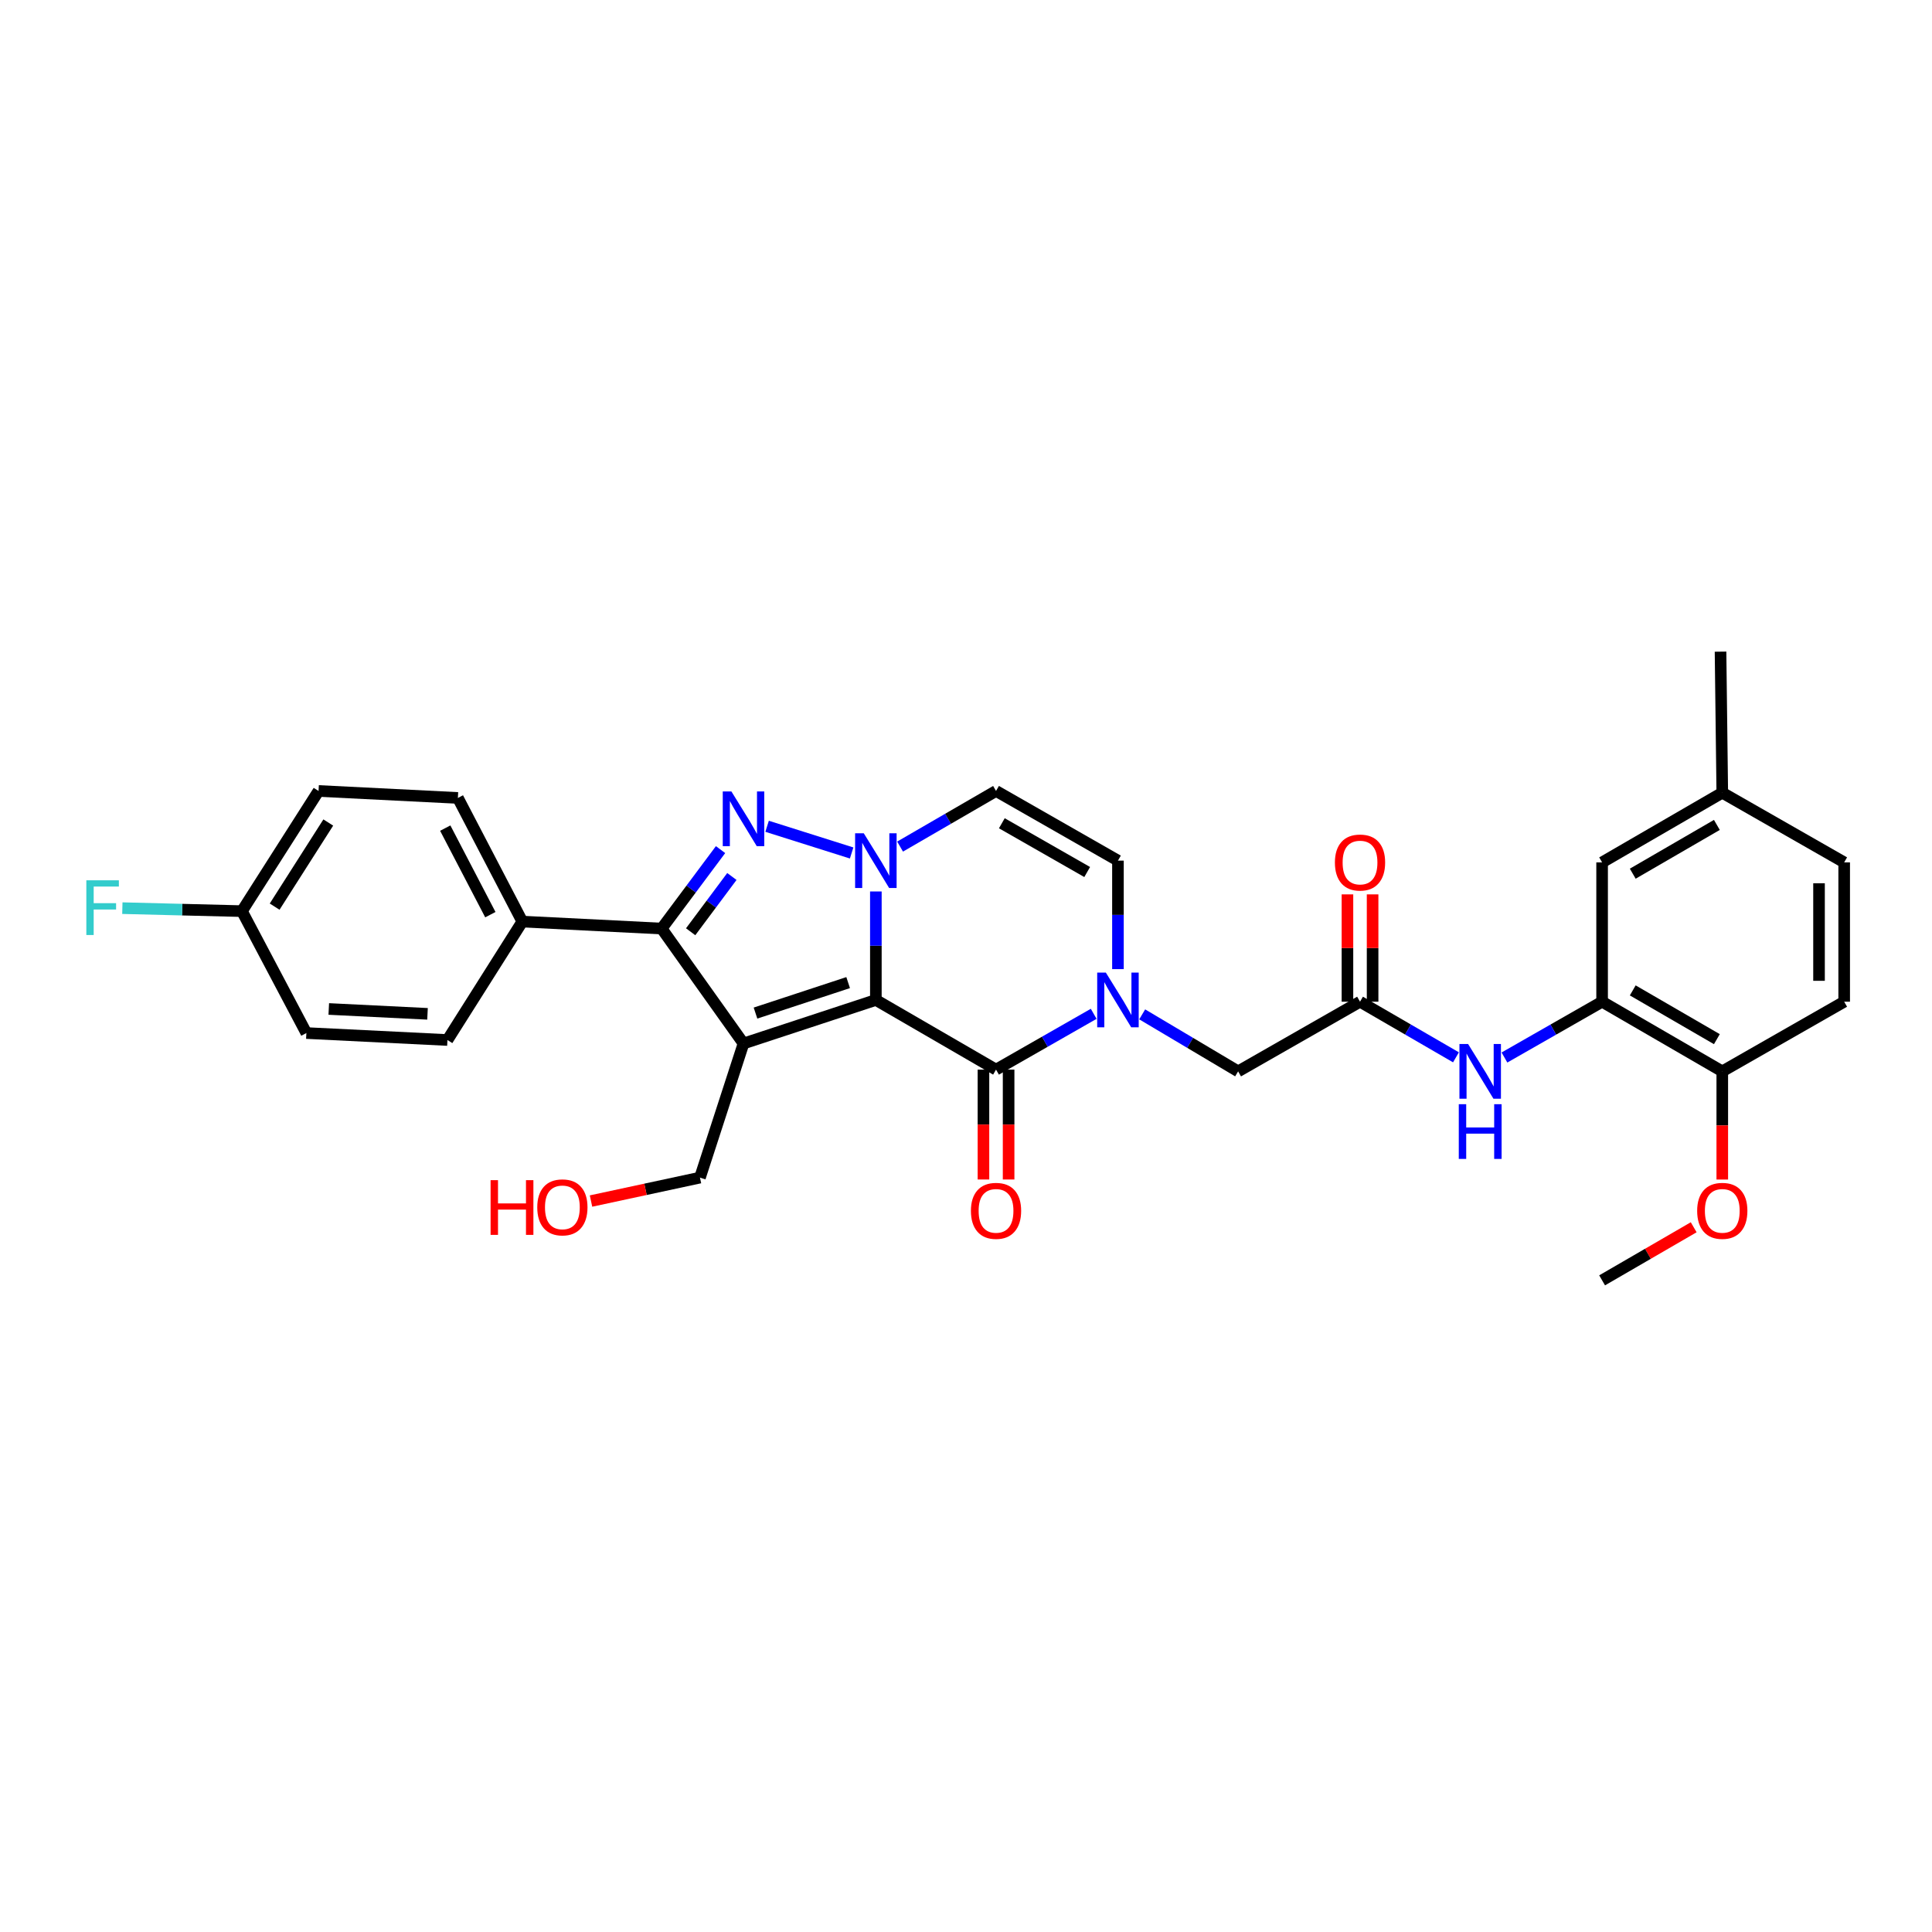 <?xml version='1.0' encoding='iso-8859-1'?>
<svg version='1.1' baseProfile='full'
              xmlns='http://www.w3.org/2000/svg'
                      xmlns:rdkit='http://www.rdkit.org/xml'
                      xmlns:xlink='http://www.w3.org/1999/xlink'
                  xml:space='preserve'
width='1000px' height='1000px' viewBox='0 0 1000 1000'>
<!-- END OF HEADER -->
<rect style='opacity:1.0;fill:#FFFFFF;stroke:none' width='1000' height='1000' x='0' y='0'> </rect>
<path class='bond-0' d='M 453.345,517.577 L 384.838,540.116' style='fill:none;fill-rule:evenodd;stroke:#000000;stroke-width:6px;stroke-linecap:butt;stroke-linejoin:miter;stroke-opacity:1' />
<path class='bond-0' d='M 439,508.59 L 391.045,524.368' style='fill:none;fill-rule:evenodd;stroke:#000000;stroke-width:6px;stroke-linecap:butt;stroke-linejoin:miter;stroke-opacity:1' />
<path class='bond-1' d='M 453.345,517.577 L 453.345,489.5' style='fill:none;fill-rule:evenodd;stroke:#000000;stroke-width:6px;stroke-linecap:butt;stroke-linejoin:miter;stroke-opacity:1' />
<path class='bond-1' d='M 453.345,489.5 L 453.345,461.423' style='fill:none;fill-rule:evenodd;stroke:#0000FF;stroke-width:6px;stroke-linecap:butt;stroke-linejoin:miter;stroke-opacity:1' />
<path class='bond-2' d='M 453.345,517.577 L 515.545,553.635' style='fill:none;fill-rule:evenodd;stroke:#000000;stroke-width:6px;stroke-linecap:butt;stroke-linejoin:miter;stroke-opacity:1' />
<path class='bond-3' d='M 384.838,540.116 L 342.472,480.622' style='fill:none;fill-rule:evenodd;stroke:#000000;stroke-width:6px;stroke-linecap:butt;stroke-linejoin:miter;stroke-opacity:1' />
<path class='bond-4' d='M 384.838,540.116 L 362.299,609.528' style='fill:none;fill-rule:evenodd;stroke:#000000;stroke-width:6px;stroke-linecap:butt;stroke-linejoin:miter;stroke-opacity:1' />
<path class='bond-5' d='M 440.809,441.501 L 397.045,427.681' style='fill:none;fill-rule:evenodd;stroke:#0000FF;stroke-width:6px;stroke-linecap:butt;stroke-linejoin:miter;stroke-opacity:1' />
<path class='bond-6' d='M 465.883,438.192 L 490.714,423.797' style='fill:none;fill-rule:evenodd;stroke:#0000FF;stroke-width:6px;stroke-linecap:butt;stroke-linejoin:miter;stroke-opacity:1' />
<path class='bond-6' d='M 490.714,423.797 L 515.545,409.402' style='fill:none;fill-rule:evenodd;stroke:#000000;stroke-width:6px;stroke-linecap:butt;stroke-linejoin:miter;stroke-opacity:1' />
<path class='bond-7' d='M 372.954,439.757 L 357.713,460.189' style='fill:none;fill-rule:evenodd;stroke:#0000FF;stroke-width:6px;stroke-linecap:butt;stroke-linejoin:miter;stroke-opacity:1' />
<path class='bond-7' d='M 357.713,460.189 L 342.472,480.622' style='fill:none;fill-rule:evenodd;stroke:#000000;stroke-width:6px;stroke-linecap:butt;stroke-linejoin:miter;stroke-opacity:1' />
<path class='bond-7' d='M 378.819,453.671 L 368.15,467.974' style='fill:none;fill-rule:evenodd;stroke:#0000FF;stroke-width:6px;stroke-linecap:butt;stroke-linejoin:miter;stroke-opacity:1' />
<path class='bond-7' d='M 368.15,467.974 L 357.481,482.277' style='fill:none;fill-rule:evenodd;stroke:#000000;stroke-width:6px;stroke-linecap:butt;stroke-linejoin:miter;stroke-opacity:1' />
<path class='bond-8' d='M 342.472,480.622 L 270.356,477.012' style='fill:none;fill-rule:evenodd;stroke:#000000;stroke-width:6px;stroke-linecap:butt;stroke-linejoin:miter;stroke-opacity:1' />
<path class='bond-9' d='M 515.545,553.635 L 540.819,539.194' style='fill:none;fill-rule:evenodd;stroke:#000000;stroke-width:6px;stroke-linecap:butt;stroke-linejoin:miter;stroke-opacity:1' />
<path class='bond-9' d='M 540.819,539.194 L 566.092,524.752' style='fill:none;fill-rule:evenodd;stroke:#0000FF;stroke-width:6px;stroke-linecap:butt;stroke-linejoin:miter;stroke-opacity:1' />
<path class='bond-10' d='M 509.035,553.635 L 509.035,582.07' style='fill:none;fill-rule:evenodd;stroke:#000000;stroke-width:6px;stroke-linecap:butt;stroke-linejoin:miter;stroke-opacity:1' />
<path class='bond-10' d='M 509.035,582.07 L 509.035,610.504' style='fill:none;fill-rule:evenodd;stroke:#FF0000;stroke-width:6px;stroke-linecap:butt;stroke-linejoin:miter;stroke-opacity:1' />
<path class='bond-10' d='M 522.055,553.635 L 522.055,582.07' style='fill:none;fill-rule:evenodd;stroke:#000000;stroke-width:6px;stroke-linecap:butt;stroke-linejoin:miter;stroke-opacity:1' />
<path class='bond-10' d='M 522.055,582.07 L 522.055,610.504' style='fill:none;fill-rule:evenodd;stroke:#FF0000;stroke-width:6px;stroke-linecap:butt;stroke-linejoin:miter;stroke-opacity:1' />
<path class='bond-11' d='M 578.649,501.614 L 578.649,473.537' style='fill:none;fill-rule:evenodd;stroke:#0000FF;stroke-width:6px;stroke-linecap:butt;stroke-linejoin:miter;stroke-opacity:1' />
<path class='bond-11' d='M 578.649,473.537 L 578.649,445.46' style='fill:none;fill-rule:evenodd;stroke:#000000;stroke-width:6px;stroke-linecap:butt;stroke-linejoin:miter;stroke-opacity:1' />
<path class='bond-12' d='M 591.198,525.034 L 616.023,539.787' style='fill:none;fill-rule:evenodd;stroke:#0000FF;stroke-width:6px;stroke-linecap:butt;stroke-linejoin:miter;stroke-opacity:1' />
<path class='bond-12' d='M 616.023,539.787 L 640.849,554.54' style='fill:none;fill-rule:evenodd;stroke:#000000;stroke-width:6px;stroke-linecap:butt;stroke-linejoin:miter;stroke-opacity:1' />
<path class='bond-13' d='M 515.545,409.402 L 578.649,445.46' style='fill:none;fill-rule:evenodd;stroke:#000000;stroke-width:6px;stroke-linecap:butt;stroke-linejoin:miter;stroke-opacity:1' />
<path class='bond-13' d='M 518.551,426.115 L 562.724,451.356' style='fill:none;fill-rule:evenodd;stroke:#000000;stroke-width:6px;stroke-linecap:butt;stroke-linejoin:miter;stroke-opacity:1' />
<path class='bond-14' d='M 703.945,518.481 L 640.849,554.54' style='fill:none;fill-rule:evenodd;stroke:#000000;stroke-width:6px;stroke-linecap:butt;stroke-linejoin:miter;stroke-opacity:1' />
<path class='bond-15' d='M 703.945,518.481 L 728.777,532.876' style='fill:none;fill-rule:evenodd;stroke:#000000;stroke-width:6px;stroke-linecap:butt;stroke-linejoin:miter;stroke-opacity:1' />
<path class='bond-15' d='M 728.777,532.876 L 753.608,547.271' style='fill:none;fill-rule:evenodd;stroke:#0000FF;stroke-width:6px;stroke-linecap:butt;stroke-linejoin:miter;stroke-opacity:1' />
<path class='bond-16' d='M 710.455,518.481 L 710.455,490.704' style='fill:none;fill-rule:evenodd;stroke:#000000;stroke-width:6px;stroke-linecap:butt;stroke-linejoin:miter;stroke-opacity:1' />
<path class='bond-16' d='M 710.455,490.704 L 710.455,462.927' style='fill:none;fill-rule:evenodd;stroke:#FF0000;stroke-width:6px;stroke-linecap:butt;stroke-linejoin:miter;stroke-opacity:1' />
<path class='bond-16' d='M 697.435,518.481 L 697.435,490.704' style='fill:none;fill-rule:evenodd;stroke:#000000;stroke-width:6px;stroke-linecap:butt;stroke-linejoin:miter;stroke-opacity:1' />
<path class='bond-16' d='M 697.435,490.704 L 697.435,462.927' style='fill:none;fill-rule:evenodd;stroke:#FF0000;stroke-width:6px;stroke-linecap:butt;stroke-linejoin:miter;stroke-opacity:1' />
<path class='bond-17' d='M 829.249,518.481 L 803.976,532.923' style='fill:none;fill-rule:evenodd;stroke:#000000;stroke-width:6px;stroke-linecap:butt;stroke-linejoin:miter;stroke-opacity:1' />
<path class='bond-17' d='M 803.976,532.923 L 778.702,547.364' style='fill:none;fill-rule:evenodd;stroke:#0000FF;stroke-width:6px;stroke-linecap:butt;stroke-linejoin:miter;stroke-opacity:1' />
<path class='bond-18' d='M 829.249,518.481 L 891.449,554.54' style='fill:none;fill-rule:evenodd;stroke:#000000;stroke-width:6px;stroke-linecap:butt;stroke-linejoin:miter;stroke-opacity:1' />
<path class='bond-18' d='M 845.109,512.626 L 888.649,537.867' style='fill:none;fill-rule:evenodd;stroke:#000000;stroke-width:6px;stroke-linecap:butt;stroke-linejoin:miter;stroke-opacity:1' />
<path class='bond-19' d='M 829.249,518.481 L 829.249,446.365' style='fill:none;fill-rule:evenodd;stroke:#000000;stroke-width:6px;stroke-linecap:butt;stroke-linejoin:miter;stroke-opacity:1' />
<path class='bond-20' d='M 270.356,477.012 L 237.002,413.012' style='fill:none;fill-rule:evenodd;stroke:#000000;stroke-width:6px;stroke-linecap:butt;stroke-linejoin:miter;stroke-opacity:1' />
<path class='bond-20' d='M 253.806,473.429 L 230.459,428.629' style='fill:none;fill-rule:evenodd;stroke:#000000;stroke-width:6px;stroke-linecap:butt;stroke-linejoin:miter;stroke-opacity:1' />
<path class='bond-21' d='M 270.356,477.012 L 231.592,538.308' style='fill:none;fill-rule:evenodd;stroke:#000000;stroke-width:6px;stroke-linecap:butt;stroke-linejoin:miter;stroke-opacity:1' />
<path class='bond-22' d='M 891.449,554.54 L 954.545,518.481' style='fill:none;fill-rule:evenodd;stroke:#000000;stroke-width:6px;stroke-linecap:butt;stroke-linejoin:miter;stroke-opacity:1' />
<path class='bond-23' d='M 891.449,554.54 L 891.449,582.533' style='fill:none;fill-rule:evenodd;stroke:#000000;stroke-width:6px;stroke-linecap:butt;stroke-linejoin:miter;stroke-opacity:1' />
<path class='bond-23' d='M 891.449,582.533 L 891.449,610.526' style='fill:none;fill-rule:evenodd;stroke:#FF0000;stroke-width:6px;stroke-linecap:butt;stroke-linejoin:miter;stroke-opacity:1' />
<path class='bond-24' d='M 829.249,446.365 L 891.449,410.306' style='fill:none;fill-rule:evenodd;stroke:#000000;stroke-width:6px;stroke-linecap:butt;stroke-linejoin:miter;stroke-opacity:1' />
<path class='bond-24' d='M 845.109,452.22 L 888.649,426.979' style='fill:none;fill-rule:evenodd;stroke:#000000;stroke-width:6px;stroke-linecap:butt;stroke-linejoin:miter;stroke-opacity:1' />
<path class='bond-25' d='M 362.299,609.528 L 334.103,615.594' style='fill:none;fill-rule:evenodd;stroke:#000000;stroke-width:6px;stroke-linecap:butt;stroke-linejoin:miter;stroke-opacity:1' />
<path class='bond-25' d='M 334.103,615.594 L 305.907,621.659' style='fill:none;fill-rule:evenodd;stroke:#FF0000;stroke-width:6px;stroke-linecap:butt;stroke-linejoin:miter;stroke-opacity:1' />
<path class='bond-26' d='M 237.002,413.012 L 164.886,409.402' style='fill:none;fill-rule:evenodd;stroke:#000000;stroke-width:6px;stroke-linecap:butt;stroke-linejoin:miter;stroke-opacity:1' />
<path class='bond-27' d='M 231.592,538.308 L 158.578,534.706' style='fill:none;fill-rule:evenodd;stroke:#000000;stroke-width:6px;stroke-linecap:butt;stroke-linejoin:miter;stroke-opacity:1' />
<path class='bond-27' d='M 221.281,524.763 L 170.172,522.242' style='fill:none;fill-rule:evenodd;stroke:#000000;stroke-width:6px;stroke-linecap:butt;stroke-linejoin:miter;stroke-opacity:1' />
<path class='bond-28' d='M 954.545,518.481 L 954.545,446.365' style='fill:none;fill-rule:evenodd;stroke:#000000;stroke-width:6px;stroke-linecap:butt;stroke-linejoin:miter;stroke-opacity:1' />
<path class='bond-28' d='M 941.525,507.664 L 941.525,457.182' style='fill:none;fill-rule:evenodd;stroke:#000000;stroke-width:6px;stroke-linecap:butt;stroke-linejoin:miter;stroke-opacity:1' />
<path class='bond-29' d='M 891.449,410.306 L 954.545,446.365' style='fill:none;fill-rule:evenodd;stroke:#000000;stroke-width:6px;stroke-linecap:butt;stroke-linejoin:miter;stroke-opacity:1' />
<path class='bond-30' d='M 891.449,410.306 L 890.545,337.293' style='fill:none;fill-rule:evenodd;stroke:#000000;stroke-width:6px;stroke-linecap:butt;stroke-linejoin:miter;stroke-opacity:1' />
<path class='bond-31' d='M 125.225,471.602 L 158.578,534.706' style='fill:none;fill-rule:evenodd;stroke:#000000;stroke-width:6px;stroke-linecap:butt;stroke-linejoin:miter;stroke-opacity:1' />
<path class='bond-32' d='M 125.225,471.602 L 94.279,470.829' style='fill:none;fill-rule:evenodd;stroke:#000000;stroke-width:6px;stroke-linecap:butt;stroke-linejoin:miter;stroke-opacity:1' />
<path class='bond-32' d='M 94.279,470.829 L 63.332,470.056' style='fill:none;fill-rule:evenodd;stroke:#33CCCC;stroke-width:6px;stroke-linecap:butt;stroke-linejoin:miter;stroke-opacity:1' />
<path class='bond-33' d='M 125.225,471.602 L 164.886,409.402' style='fill:none;fill-rule:evenodd;stroke:#000000;stroke-width:6px;stroke-linecap:butt;stroke-linejoin:miter;stroke-opacity:1' />
<path class='bond-33' d='M 142.153,469.272 L 169.915,425.732' style='fill:none;fill-rule:evenodd;stroke:#000000;stroke-width:6px;stroke-linecap:butt;stroke-linejoin:miter;stroke-opacity:1' />
<path class='bond-34' d='M 876.651,635.227 L 852.95,648.967' style='fill:none;fill-rule:evenodd;stroke:#FF0000;stroke-width:6px;stroke-linecap:butt;stroke-linejoin:miter;stroke-opacity:1' />
<path class='bond-34' d='M 852.95,648.967 L 829.249,662.707' style='fill:none;fill-rule:evenodd;stroke:#000000;stroke-width:6px;stroke-linecap:butt;stroke-linejoin:miter;stroke-opacity:1' />
<path  class='atom-2' d='M 447.085 431.3
L 456.365 446.3
Q 457.285 447.78, 458.765 450.46
Q 460.245 453.14, 460.325 453.3
L 460.325 431.3
L 464.085 431.3
L 464.085 459.62
L 460.205 459.62
L 450.245 443.22
Q 449.085 441.3, 447.845 439.1
Q 446.645 436.9, 446.285 436.22
L 446.285 459.62
L 442.605 459.62
L 442.605 431.3
L 447.085 431.3
' fill='#0000FF'/>
<path  class='atom-3' d='M 378.578 409.665
L 387.858 424.665
Q 388.778 426.145, 390.258 428.825
Q 391.738 431.505, 391.818 431.665
L 391.818 409.665
L 395.578 409.665
L 395.578 437.985
L 391.698 437.985
L 381.738 421.585
Q 380.578 419.665, 379.338 417.465
Q 378.138 415.265, 377.778 414.585
L 377.778 437.985
L 374.098 437.985
L 374.098 409.665
L 378.578 409.665
' fill='#0000FF'/>
<path  class='atom-6' d='M 572.389 503.417
L 581.669 518.417
Q 582.589 519.897, 584.069 522.577
Q 585.549 525.257, 585.629 525.417
L 585.629 503.417
L 589.389 503.417
L 589.389 531.737
L 585.509 531.737
L 575.549 515.337
Q 574.389 513.417, 573.149 511.217
Q 571.949 509.017, 571.589 508.337
L 571.589 531.737
L 567.909 531.737
L 567.909 503.417
L 572.389 503.417
' fill='#0000FF'/>
<path  class='atom-11' d='M 759.885 540.38
L 769.165 555.38
Q 770.085 556.86, 771.565 559.54
Q 773.045 562.22, 773.125 562.38
L 773.125 540.38
L 776.885 540.38
L 776.885 568.7
L 773.005 568.7
L 763.045 552.3
Q 761.885 550.38, 760.645 548.18
Q 759.445 545.98, 759.085 545.3
L 759.085 568.7
L 755.405 568.7
L 755.405 540.38
L 759.885 540.38
' fill='#0000FF'/>
<path  class='atom-11' d='M 755.065 571.532
L 758.905 571.532
L 758.905 583.572
L 773.385 583.572
L 773.385 571.532
L 777.225 571.532
L 777.225 599.852
L 773.385 599.852
L 773.385 586.772
L 758.905 586.772
L 758.905 599.852
L 755.065 599.852
L 755.065 571.532
' fill='#0000FF'/>
<path  class='atom-14' d='M 502.545 626.729
Q 502.545 619.929, 505.905 616.129
Q 509.265 612.329, 515.545 612.329
Q 521.825 612.329, 525.185 616.129
Q 528.545 619.929, 528.545 626.729
Q 528.545 633.609, 525.145 637.529
Q 521.745 641.409, 515.545 641.409
Q 509.305 641.409, 505.905 637.529
Q 502.545 633.649, 502.545 626.729
M 515.545 638.209
Q 519.865 638.209, 522.185 635.329
Q 524.545 632.409, 524.545 626.729
Q 524.545 621.169, 522.185 618.369
Q 519.865 615.529, 515.545 615.529
Q 511.225 615.529, 508.865 618.329
Q 506.545 621.129, 506.545 626.729
Q 506.545 632.449, 508.865 635.329
Q 511.225 638.209, 515.545 638.209
' fill='#FF0000'/>
<path  class='atom-17' d='M 690.945 446.445
Q 690.945 439.645, 694.305 435.845
Q 697.665 432.045, 703.945 432.045
Q 710.225 432.045, 713.585 435.845
Q 716.945 439.645, 716.945 446.445
Q 716.945 453.325, 713.545 457.245
Q 710.145 461.125, 703.945 461.125
Q 697.705 461.125, 694.305 457.245
Q 690.945 453.365, 690.945 446.445
M 703.945 457.925
Q 708.265 457.925, 710.585 455.045
Q 712.945 452.125, 712.945 446.445
Q 712.945 440.885, 710.585 438.085
Q 708.265 435.245, 703.945 435.245
Q 699.625 435.245, 697.265 438.045
Q 694.945 440.845, 694.945 446.445
Q 694.945 452.165, 697.265 455.045
Q 699.625 457.925, 703.945 457.925
' fill='#FF0000'/>
<path  class='atom-27' d='M 44.689 455.641
L 61.529 455.641
L 61.529 458.881
L 48.489 458.881
L 48.489 467.481
L 60.089 467.481
L 60.089 470.761
L 48.489 470.761
L 48.489 483.961
L 44.689 483.961
L 44.689 455.641
' fill='#33CCCC'/>
<path  class='atom-28' d='M 878.449 626.729
Q 878.449 619.929, 881.809 616.129
Q 885.169 612.329, 891.449 612.329
Q 897.729 612.329, 901.089 616.129
Q 904.449 619.929, 904.449 626.729
Q 904.449 633.609, 901.049 637.529
Q 897.649 641.409, 891.449 641.409
Q 885.209 641.409, 881.809 637.529
Q 878.449 633.649, 878.449 626.729
M 891.449 638.209
Q 895.769 638.209, 898.089 635.329
Q 900.449 632.409, 900.449 626.729
Q 900.449 621.169, 898.089 618.369
Q 895.769 615.529, 891.449 615.529
Q 887.129 615.529, 884.769 618.329
Q 882.449 621.129, 882.449 626.729
Q 882.449 632.449, 884.769 635.329
Q 887.129 638.209, 891.449 638.209
' fill='#FF0000'/>
<path  class='atom-29' d='M 253.926 610.848
L 257.766 610.848
L 257.766 622.888
L 272.246 622.888
L 272.246 610.848
L 276.086 610.848
L 276.086 639.168
L 272.246 639.168
L 272.246 626.088
L 257.766 626.088
L 257.766 639.168
L 253.926 639.168
L 253.926 610.848
' fill='#FF0000'/>
<path  class='atom-29' d='M 278.086 624.928
Q 278.086 618.128, 281.446 614.328
Q 284.806 610.528, 291.086 610.528
Q 297.366 610.528, 300.726 614.328
Q 304.086 618.128, 304.086 624.928
Q 304.086 631.808, 300.686 635.728
Q 297.286 639.608, 291.086 639.608
Q 284.846 639.608, 281.446 635.728
Q 278.086 631.848, 278.086 624.928
M 291.086 636.408
Q 295.406 636.408, 297.726 633.528
Q 300.086 630.608, 300.086 624.928
Q 300.086 619.368, 297.726 616.568
Q 295.406 613.728, 291.086 613.728
Q 286.766 613.728, 284.406 616.528
Q 282.086 619.328, 282.086 624.928
Q 282.086 630.648, 284.406 633.528
Q 286.766 636.408, 291.086 636.408
' fill='#FF0000'/>
</svg>
